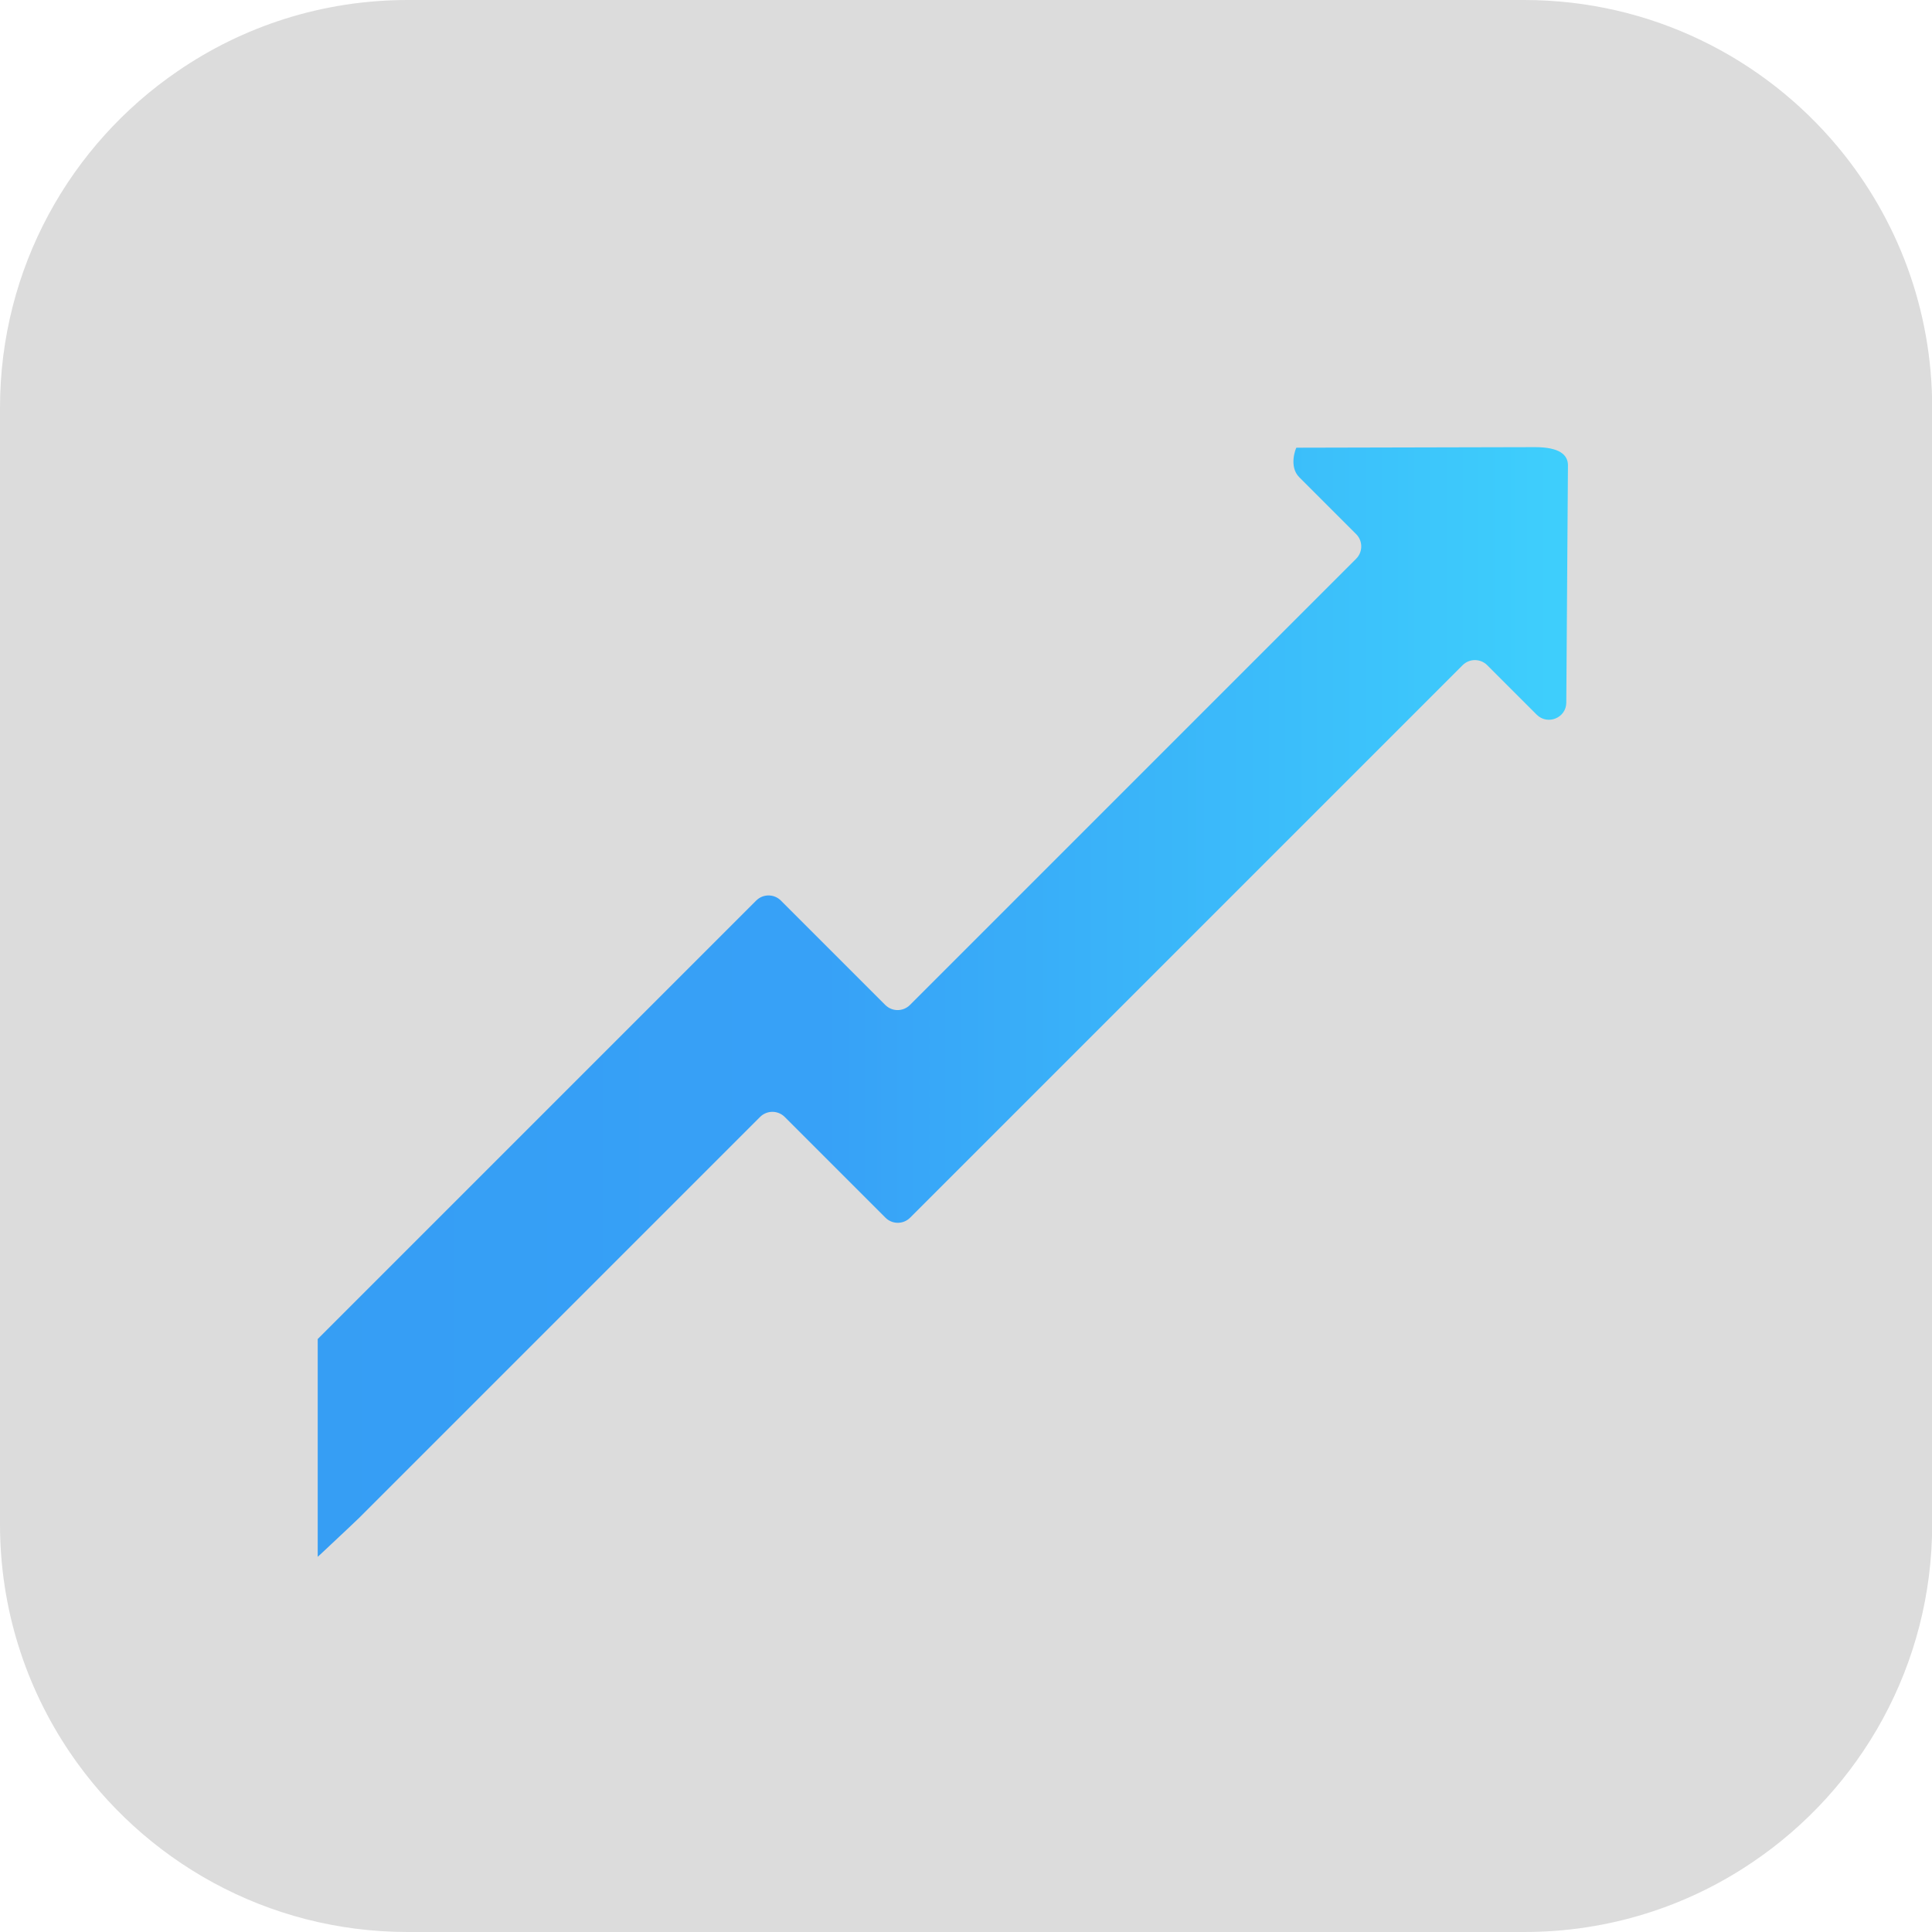 <?xml version="1.0" encoding="utf-8"?>
<!-- Generator: Adobe Illustrator 24.3.0, SVG Export Plug-In . SVG Version: 6.00 Build 0)  -->
<svg version="1.1" id="Layer_1" xmlns="http://www.w3.org/2000/svg" xmlns:xlink="http://www.w3.org/1999/xlink" x="0px" y="0px"
	 viewBox="0 0 105.08 105.08" style="enable-background:new 0 0 105.08 105.08;" xml:space="preserve">
<style type="text/css">
	.st0{fill:#DCDCDC;}
	.st1{clip-path:url(#SVGID_2_);}
	.st2{fill:url(#SVGID_3_);}
</style>
<g>
	<path class="st0" d="M82.9,105.08H22.18c-7.66,0-14.4-3.88-18.39-9.78C1.4,91.76,0,87.5,0,82.9V22.18c0-7.6,3.82-14.31,9.65-18.3
		C13.21,1.43,17.53,0,22.18,0H82.9C89.78,0,95.93,3.13,100,8.04c3.18,3.84,5.09,8.76,5.09,14.14V82.9c0,7.66-3.88,14.41-9.78,18.39
		C91.76,103.69,87.5,105.08,82.9,105.08"/>
	<g>
		<defs>
			<rect id="SVGID_1_" x="17.28" y="3.73" width="74.52" height="83.62"/>
		</defs>
		<clipPath id="SVGID_2_">
			<use xlink:href="#SVGID_1_"  style="overflow:visible;"/>
		</clipPath>
		<g class="st1">
			<linearGradient id="SVGID_3_" gradientUnits="userSpaceOnUse" x1="4.392" y1="58.389" x2="85.264" y2="58.389">
				<stop  offset="2.770871e-03" style="stop-color:#359CF3"/>
				<stop  offset="0.5" style="stop-color:#37A1F7"/>
				<stop  offset="1" style="stop-color:#3ECFFC"/>
			</linearGradient>
			<path class="st2" d="M83.49,24.32l-12.98,0.03c-0.02,0-0.44,1.02,0.16,1.61l3.09,3.09c0.37,0.37,0.37,0.97,0,1.34L49.49,54.66
				c-0.37,0.37-0.97,0.37-1.34,0l-5.68-5.68c-0.37-0.37-0.97-0.37-1.34,0L13.56,76.55c-0.37,0.37-9.52,10.12-9.15,10.49l3.89,5.41
				c0.37,0.37,10.88-9.54,11.25-9.91l21.79-21.79c0.37-0.37,0.97-0.37,1.34,0l5.48,5.48c0.37,0.37,0.97,0.37,1.34,0l30.05-30.05
				c0.37-0.37,0.97-0.37,1.34,0l2.69,2.69c0.59,0.59,1.61,0.18,1.61-0.66l0.09-12.92C85.27,24.75,84.84,24.32,83.49,24.32z"/>
		</g>
	</g>
</g>
</svg>
